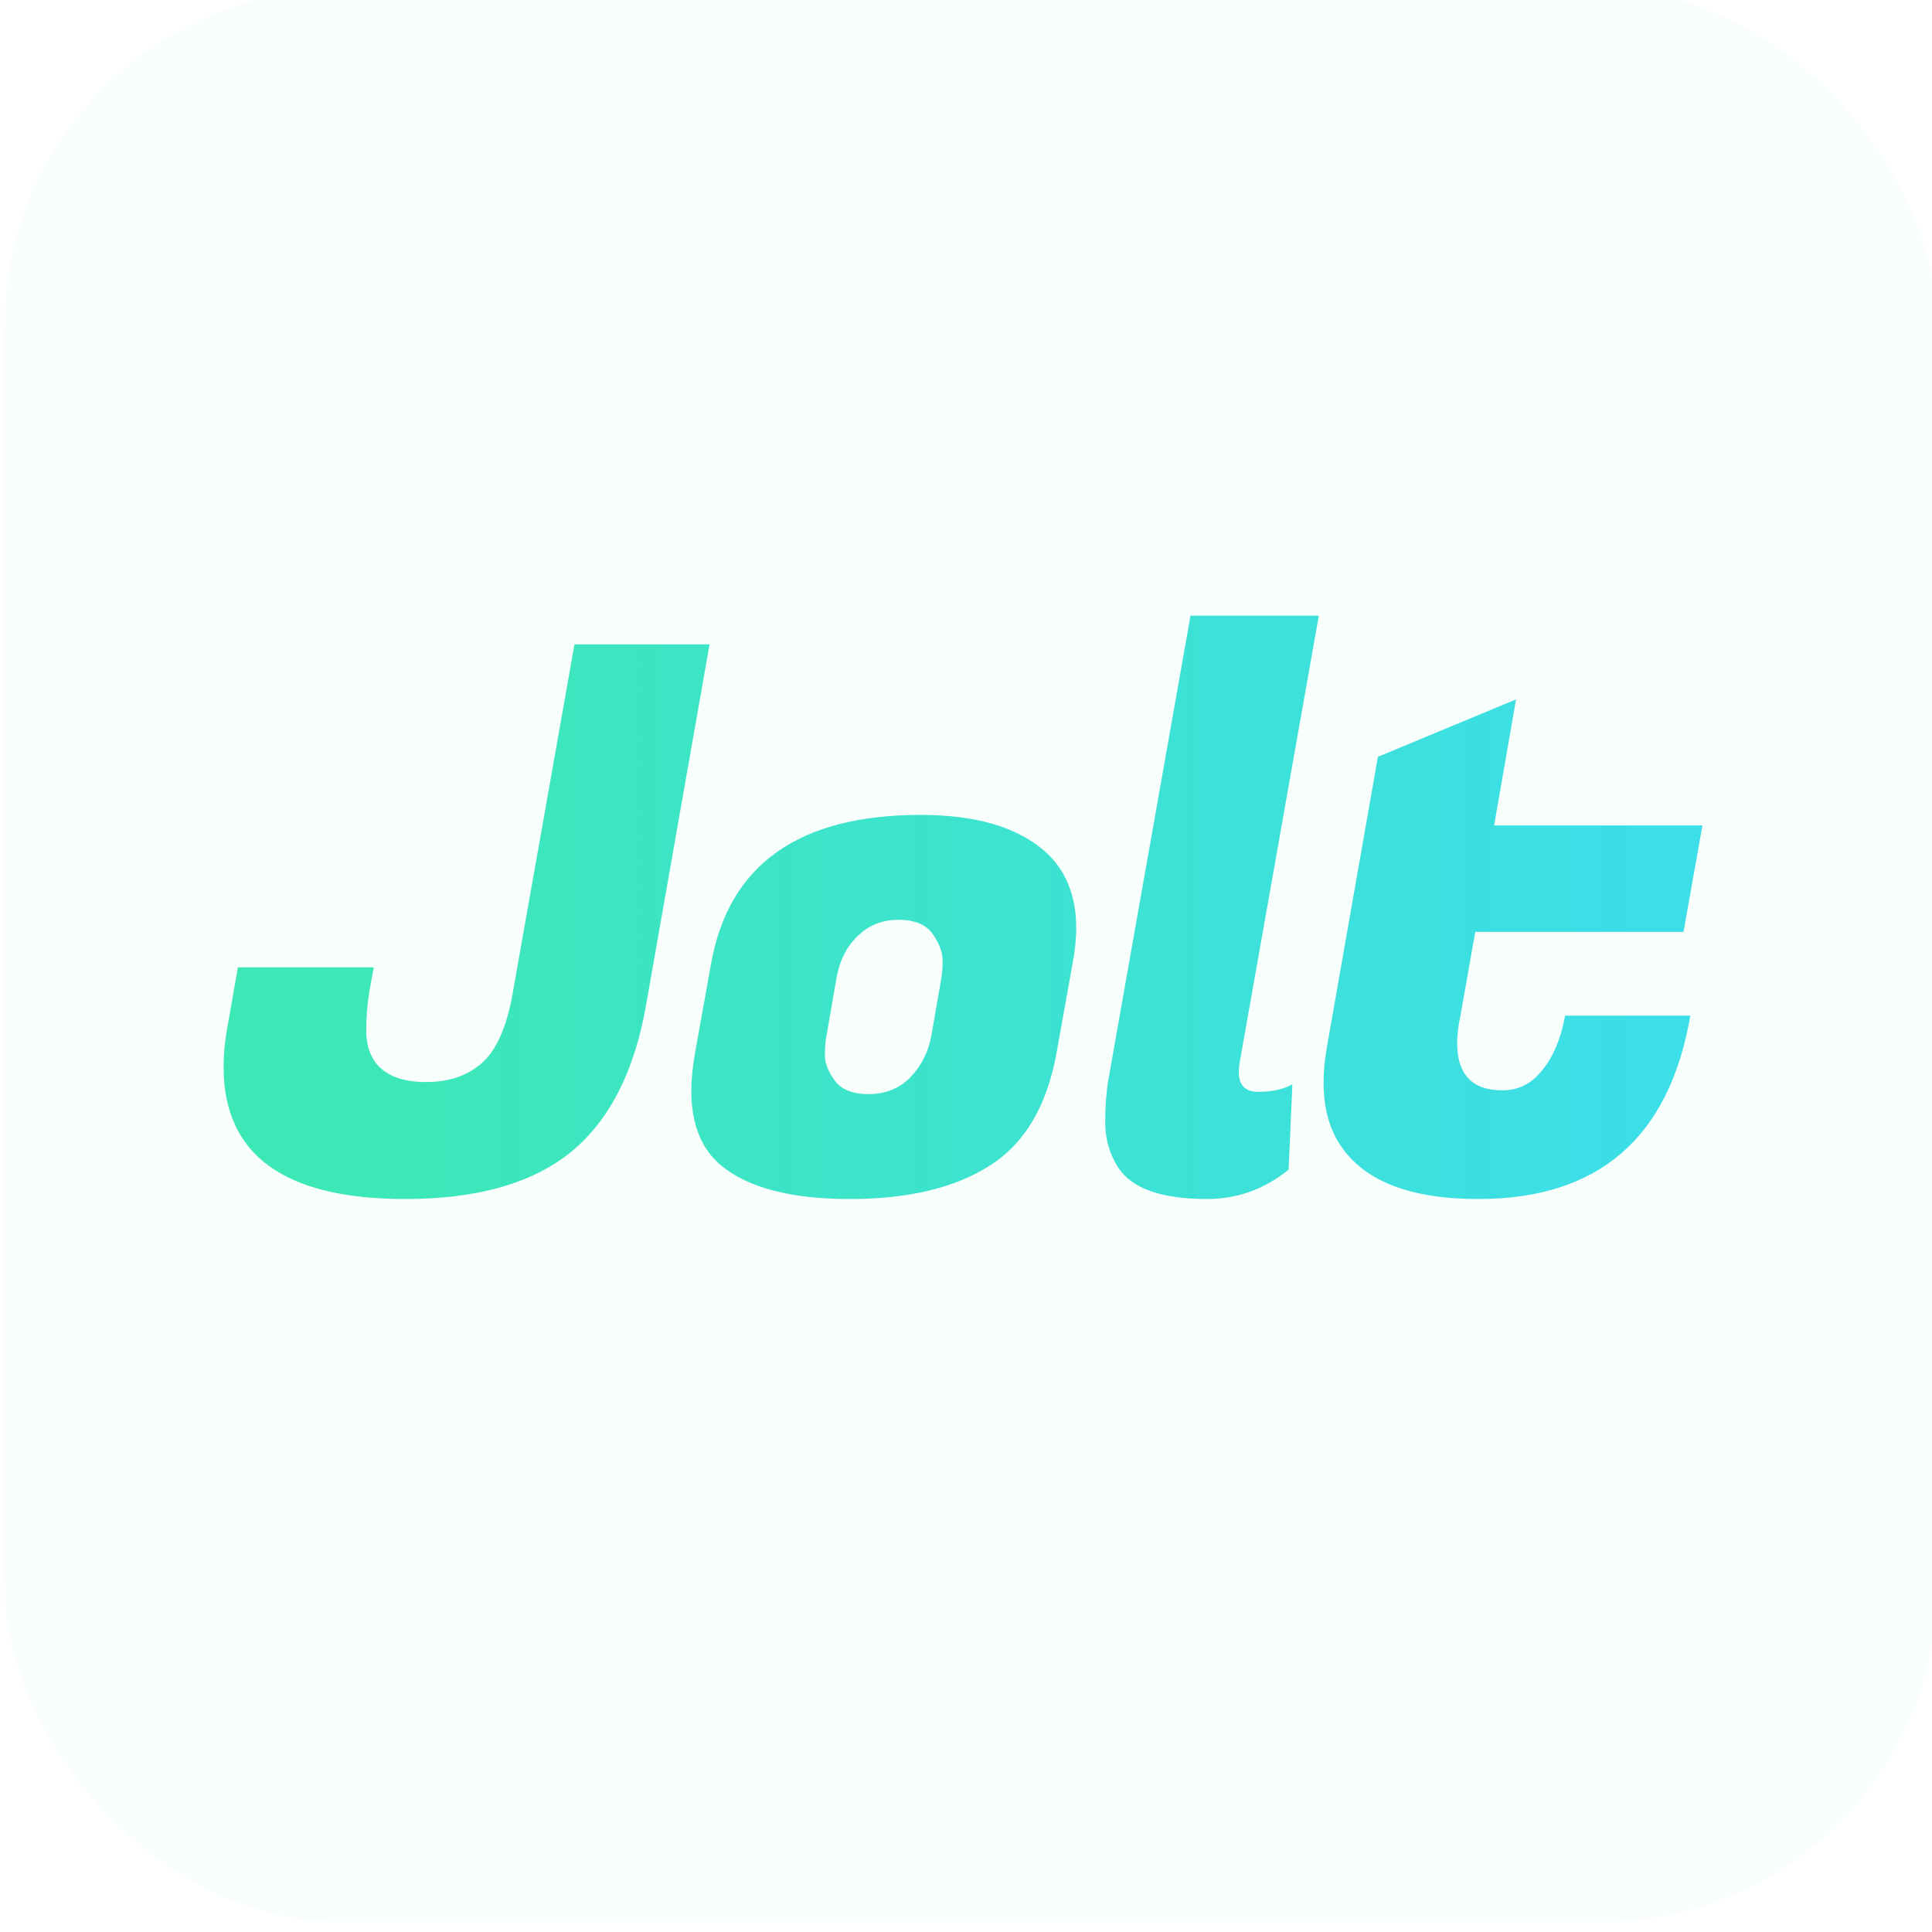 <svg width="92" height="92" viewBox="0 0 92 92" fill="none" xmlns="http://www.w3.org/2000/svg">
<rect opacity="0.4" x="0.235" y="-0.492" width="92" height="92" rx="16" fill="#3CE8B5" fill-opacity="0.08"/>
<path d="M19.307 57.096C13.534 57.096 10.647 55 10.647 50.807C10.647 50.16 10.719 49.466 10.862 48.723L11.329 46.064H17.798L17.582 47.249C17.486 47.849 17.439 48.459 17.439 49.082C17.439 49.705 17.594 50.22 17.906 50.627C18.385 51.226 19.175 51.526 20.277 51.526C21.379 51.526 22.266 51.226 22.937 50.627C23.631 50.029 24.122 48.926 24.41 47.321L27.357 30.683H33.789L30.771 47.825C30.22 51.011 29.022 53.359 27.177 54.868C25.332 56.353 22.709 57.096 19.307 57.096ZM43.845 38.805C46.433 38.805 48.385 39.368 49.703 40.494C50.733 41.38 51.248 42.614 51.248 44.195C51.248 44.722 51.188 45.297 51.068 45.92L50.314 50.124C49.858 52.664 48.792 54.461 47.115 55.515C45.462 56.569 43.246 57.096 40.467 57.096C37.688 57.096 35.652 56.569 34.358 55.515C33.4 54.724 32.921 53.538 32.921 51.957C32.921 51.406 32.981 50.795 33.1 50.124L33.855 45.92C34.694 41.176 38.024 38.805 43.845 38.805ZM44.816 46.639C44.863 46.399 44.887 46.1 44.887 45.74C44.887 45.357 44.732 44.938 44.42 44.483C44.109 44.027 43.558 43.8 42.767 43.8C42.001 43.8 41.354 44.063 40.827 44.59C40.3 45.093 39.964 45.776 39.821 46.639L39.353 49.334C39.305 49.573 39.281 49.885 39.281 50.268C39.281 50.627 39.437 51.023 39.749 51.454C40.06 51.885 40.599 52.101 41.366 52.101C42.156 52.101 42.815 51.837 43.342 51.31C43.869 50.759 44.205 50.1 44.348 49.334L44.816 46.639ZM58.99 51.059C58.99 51.682 59.302 51.993 59.925 51.993C60.572 51.993 61.111 51.873 61.542 51.634L61.362 55.694C60.212 56.629 58.919 57.096 57.481 57.096C55.301 57.096 53.888 56.593 53.241 55.587C52.833 54.94 52.63 54.233 52.63 53.466C52.63 52.7 52.678 52.029 52.773 51.454L56.691 29.318H62.8L59.026 50.627C59.002 50.771 58.99 50.915 58.99 51.059ZM70.394 57.096C67.615 57.096 65.615 56.473 64.393 55.227C63.482 54.317 63.027 53.095 63.027 51.562C63.027 51.059 63.075 50.52 63.171 49.945L65.615 36.038L72.191 33.306L71.149 39.308H81.067L80.168 44.375H70.25L69.532 48.435C69.436 48.891 69.388 49.298 69.388 49.657C69.388 51.166 70.107 51.921 71.544 51.921C72.311 51.921 72.945 51.598 73.449 50.951C73.976 50.304 74.335 49.442 74.527 48.364H80.492C79.486 54.185 76.12 57.096 70.394 57.096Z" fill="url(#paint0_linear_1631_1520)"/>
<defs>
<linearGradient id="paint0_linear_1631_1520" x1="14" y1="57" x2="79.5" y2="57" gradientUnits="userSpaceOnUse">
<stop stop-color="#3CE8B5"/>
<stop offset="1" stop-color="#3CDEE8"/>
</linearGradient>
</defs>
</svg>
